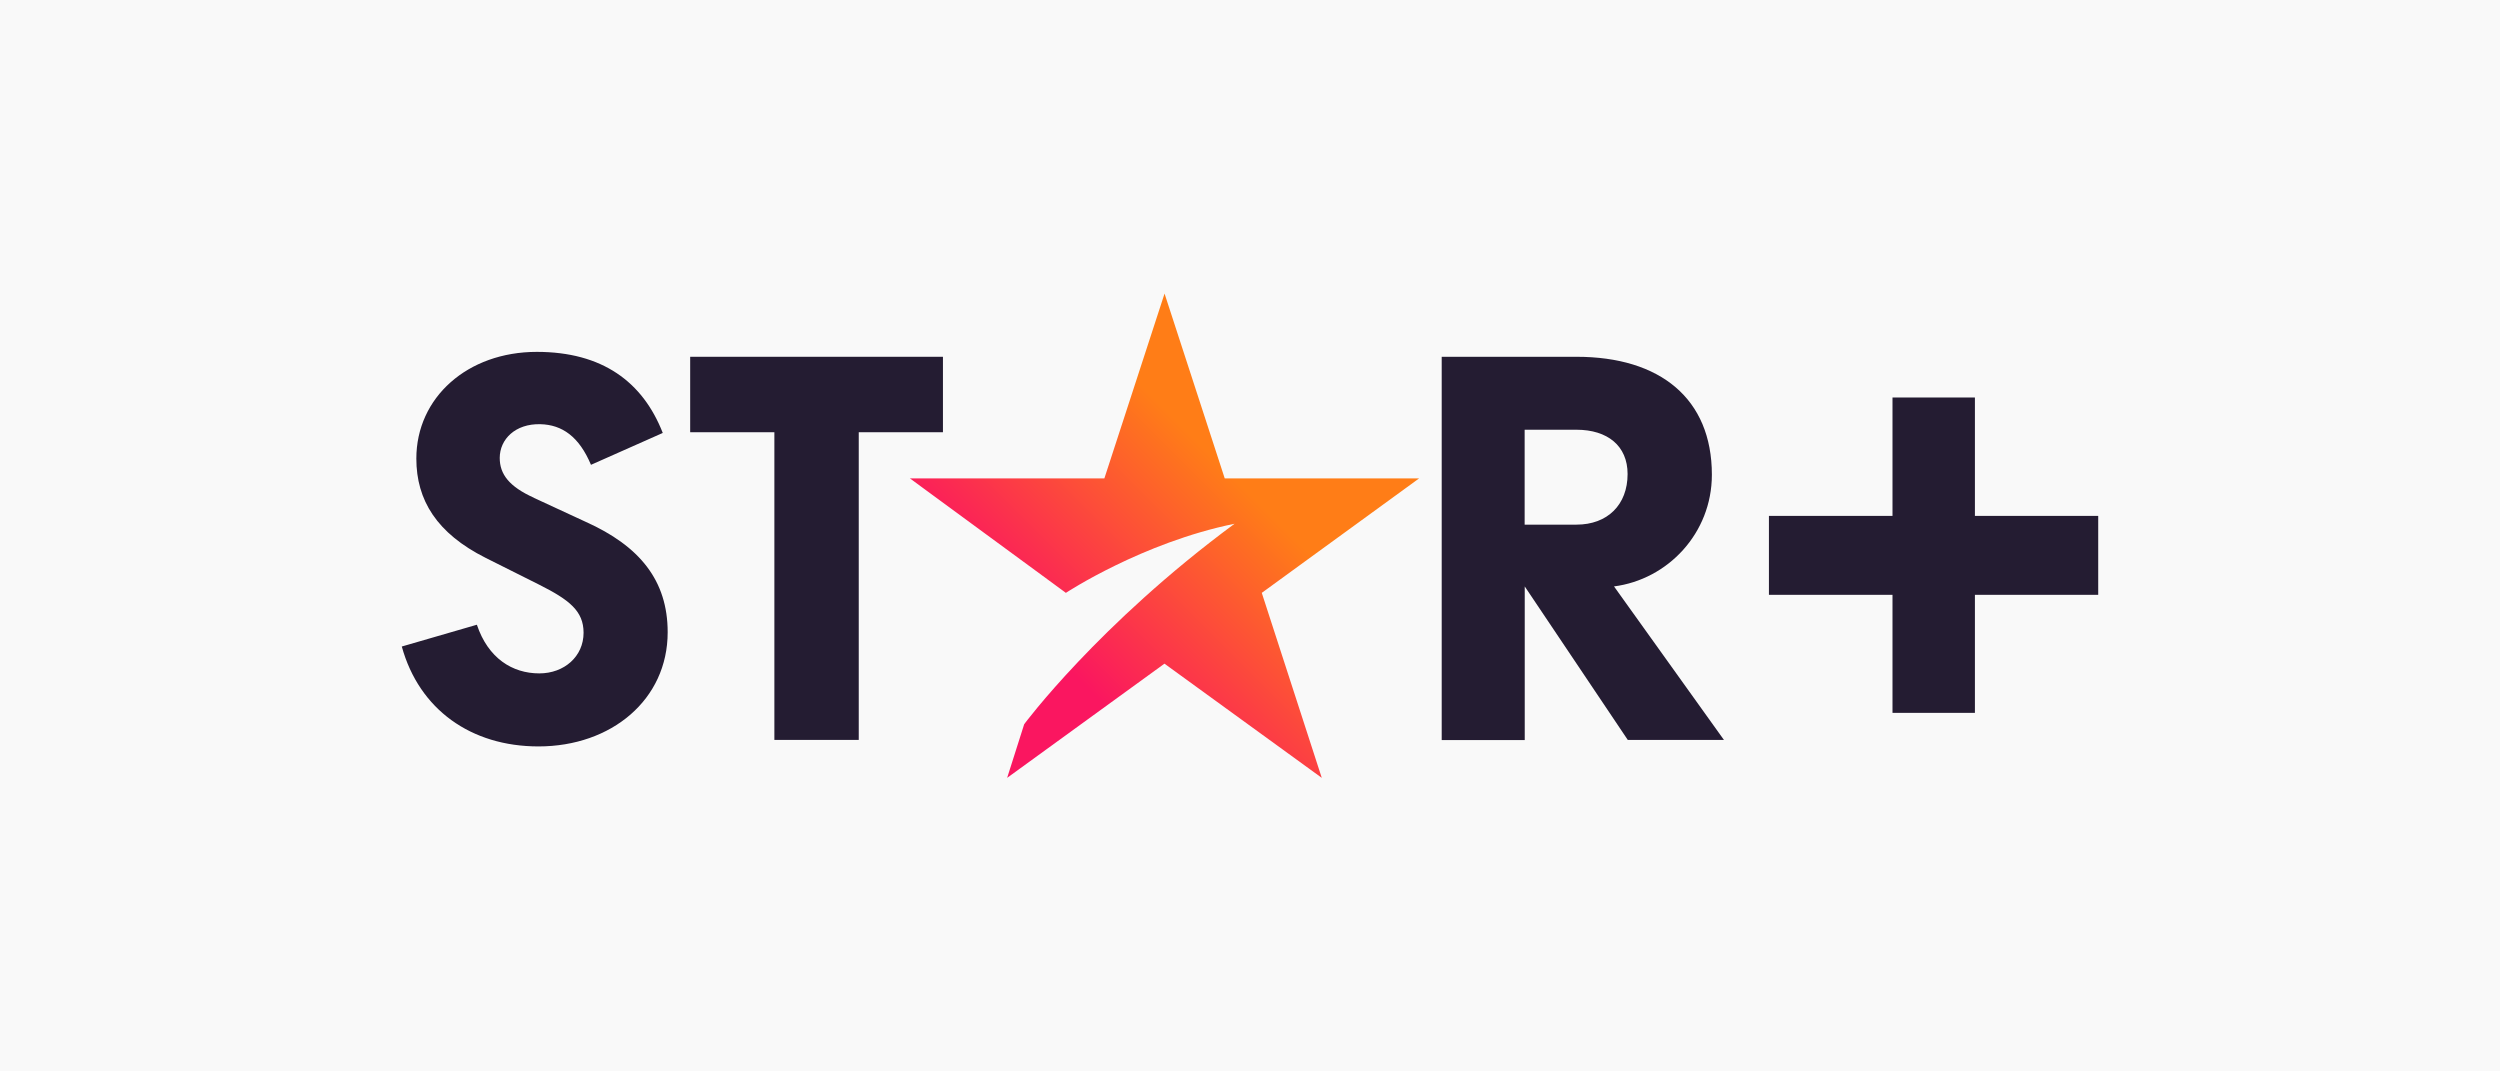 <?xml version="1.0" encoding="UTF-8"?>
<svg id="Camada_2" data-name="Camada 2" xmlns="http://www.w3.org/2000/svg" xmlns:xlink="http://www.w3.org/1999/xlink" viewBox="0 0 280 120">
  <defs>
    <style>
      .cls-1 {
        fill: url(#Gradiente_sem_nome_2);
      }

      .cls-2 {
        fill: #f9f9f9;
      }

      .cls-3 {
        fill: #241c32;
      }
    </style>
    <linearGradient id="Gradiente_sem_nome_2" data-name="Gradiente sem nome 2" x1="203.1" y1="1016.81" x2="243.64" y2="976.31" gradientTransform="translate(-89.69 -917.41) scale(.99)" gradientUnits="userSpaceOnUse">
      <stop offset=".28" stop-color="#fa1660"/>
      <stop offset=".78" stop-color="#ff7d17"/>
    </linearGradient>
  </defs>
  <g id="Camada_1-2" data-name="Camada 1">
    <rect class="cls-2" width="280" height="120"/>
    <g id="g101">
      <path id="path935" class="cls-3" d="M211.96,57.78v-13.26h9.23v13.26h13.81v8.84h-13.81v13.22h-9.23v-13.22h-13.84v-8.84h13.84Z"/>
      <path id="path11" class="cls-3" d="M170.76,48.13h5.8c3.49,0,5.73,1.81,5.73,4.96,0,3.44-2.24,5.67-5.73,5.67h-5.8v-10.63Zm10,17.55c6.01-.77,10.97-5.94,10.97-12.51,0-8.53-5.8-13.21-15.16-13.21h-15.1v42.93h9.3v-17.21l11.54,17.19h10.77l-12.31-17.19Z"/>
      <polygon id="polygon13" class="cls-3" points="105.61 48.41 105.61 39.96 77.3 39.96 77.3 48.41 86.73 48.41 86.73 82.87 96.18 82.87 96.18 48.41 105.61 48.41"/>
      <path id="path15" class="cls-3" d="M59.82,55.76c-2.8-1.26-3.85-2.65-3.85-4.47,0-2.1,1.75-3.85,4.55-3.78,2.44,.06,4.34,1.39,5.67,4.55l8.04-3.57c-2.24-5.73-6.78-9.08-14.11-9.08-7.76,0-13.49,5.11-13.49,11.95,0,4.68,2.31,8.38,7.76,11.12l6.01,3.01c3.35,1.69,4.96,2.93,4.96,5.38,0,2.65-2.16,4.55-4.96,4.55-3.01,0-5.73-1.69-6.99-5.45l-8.41,2.44c1.95,7.06,7.76,11.19,15.31,11.19,8.17,0,14.47-5.24,14.47-12.79,0-5.8-3.14-9.65-9.17-12.36l-5.79-2.68Z"/>
      <path id="path3144-6" class="cls-1" d="M158.95,53.58h-21.78l-6.74-20.7-6.74,20.7h-21.78l17.47,12.82s8.54-5.63,18.89-7.74c-15.27,11.27-23.56,22.45-23.56,22.45h0l-1.91,6.01,17.62-12.79,17.62,12.79-6.72-20.72,17.62-12.82Z"/>
    </g>
  </g>
</svg>